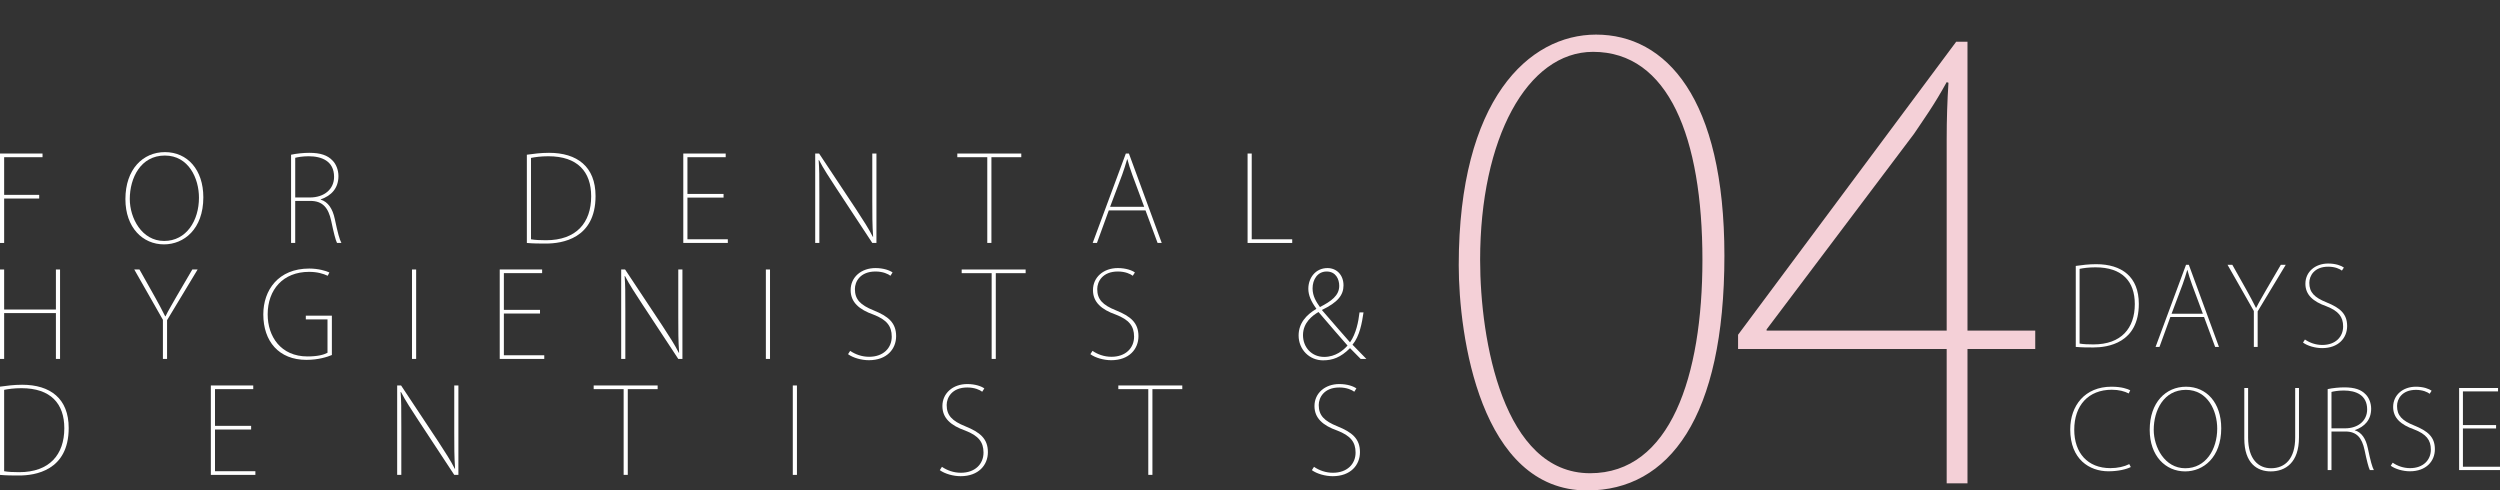 <?xml version="1.0" encoding="utf-8"?>
<!-- Generator: Adobe Illustrator 15.0.0, SVG Export Plug-In  -->
<!DOCTYPE svg PUBLIC "-//W3C//DTD SVG 1.1//EN" "http://www.w3.org/Graphics/SVG/1.1/DTD/svg11.dtd">
<svg version="1.1"
	 xmlns="http://www.w3.org/2000/svg" xmlns:xlink="http://www.w3.org/1999/xlink" xmlns:a="http://ns.adobe.com/AdobeSVGViewerExtensions/3.0/"
	 x="0px" y="0px" width="367px" height="72px" viewBox="940.864 353.878 367 72" enable-background="new 940.864 353.878 367 72"
	 xml:space="preserve">
<rect x="940.864" y="353.878" width="367" height="72" fill="#333333" stroke="none"/>
<defs>
</defs>
<rect display="none" fill="#CCCCCC" width="1320.132" height="619.431"/>
<path fill="#F4D0D7" d="M1155.007,392.811c0-24.342,10.295-33.853,20.153-33.853c10.295,0,18.847,9.336,18.847,32.457
	c0,23.731-8.115,34.463-20.153,34.463C1158.147,425.878,1155.007,403.106,1155.007,392.811z M1190.78,392.026
	c0-17.974-4.975-30.537-16.056-30.537c-9.684,0-16.577,12.738-16.577,30.537c0,11.865,3.404,31.322,16.142,31.322
	C1186.067,423.349,1190.78,409.126,1190.78,392.026z"/>
<path fill="#F4D0D7" d="M1229.691,424.832h-3.055v-19.719h-30.623v-2.094l32.02-43.014h1.658v42.402h9.946v2.705h-9.946V424.832z
	 M1200.201,402.408h26.436v-28.094c0-2.967,0.087-5.584,0.262-8.289l-0.262-0.087c-1.918,3.49-3.402,5.497-4.799,7.592
	l-21.637,28.704V402.408z"/>
<path fill="#FFFFFF" d="M1245.588,392.915c0.91-0.127,1.883-0.256,2.984-0.256c3.782,0,6.271,1.852,6.271,5.825
	c0,5.778-4.58,6.4-6.671,6.4c-0.846,0-1.691,0-2.585-0.08V392.915z M1246.148,404.311c0.525,0.095,1.196,0.127,2.025,0.127
	c4.086,0,6.081-2.362,6.081-5.92c0-3.321-1.835-5.396-5.777-5.396c-0.989,0-1.772,0.112-2.329,0.224V404.311z"/>
<path fill="#FFFFFF" d="M1266.607,404.805h-0.56l-1.627-4.389h-4.948l-1.596,4.389h-0.573l4.468-12.05h0.416L1266.607,404.805z
	 M1264.246,399.937l-1.596-4.293c-0.304-0.846-0.494-1.437-0.671-2.122h-0.031c-0.239,0.829-0.399,1.325-0.671,2.091l-1.628,4.324
	H1264.246z"/>
<path fill="#FFFFFF" d="M1276.407,392.755l-4.118,6.831v5.219h-0.56v-5.267l-3.86-6.783h0.702l2.091,3.72
	c0.525,0.957,0.925,1.675,1.371,2.585h0.048c0.399-0.83,0.91-1.644,1.452-2.618l2.155-3.687H1276.407z"/>
<path fill="#FFFFFF" d="M1284.658,393.601c-0.304-0.239-1.004-0.573-2.01-0.573c-2.06,0-2.778,1.356-2.778,2.361
	c0,1.404,0.735,2.154,2.522,2.873c1.962,0.798,3.032,1.659,3.032,3.479c0,1.739-1.262,3.24-3.67,3.24
	c-0.989,0-2.139-0.319-2.81-0.814l0.286-0.447c0.703,0.48,1.582,0.798,2.555,0.798c1.916,0,3.049-1.18,3.049-2.712
	c0-1.437-0.687-2.282-2.459-2.97c-1.947-0.686-3.08-1.675-3.08-3.303c0-1.739,1.422-2.969,3.353-2.969
	c1.102,0,1.931,0.32,2.298,0.59L1284.658,393.601z"/>
<path fill="#FFFFFF" d="M1253.665,422.44c-0.624,0.319-1.804,0.623-3.288,0.623c-2.762,0-5.603-1.74-5.603-6.145
	c0-3.495,2.155-6.271,6.05-6.271c1.531,0,2.377,0.334,2.76,0.525l-0.223,0.464c-0.623-0.32-1.452-0.543-2.489-0.543
	c-3.417,0-5.508,2.282-5.508,5.873c0,3.398,1.964,5.634,5.3,5.634c1.068,0,2.06-0.225,2.776-0.591L1253.665,422.44z"/>
<path fill="#FFFFFF" d="M1266.941,416.742c0,4.294-2.633,6.337-5.297,6.337c-2.874,0-5.203-2.266-5.203-6.097
	c0-4.022,2.362-6.335,5.33-6.335C1264.789,410.647,1266.941,413.008,1266.941,416.742z M1257.031,416.967
	c0,2.568,1.612,5.649,4.628,5.649c3.001,0,4.692-2.745,4.692-5.826c0-2.601-1.388-5.681-4.597-5.681
	C1258.5,411.109,1257.031,414.126,1257.031,416.967z"/>
<path fill="#FFFFFF" d="M1278.354,418.1c0,3.703-1.994,4.979-4.149,4.979c-1.947,0-3.878-1.149-3.878-4.819v-7.421h0.559v7.277
	c0,3.207,1.532,4.5,3.367,4.5c2.074,0,3.543-1.403,3.543-4.5v-7.277h0.559V418.1z"/>
<path fill="#FFFFFF" d="M1286.557,417.046c0.989,0.304,1.612,1.229,1.899,2.602c0.413,1.963,0.638,2.761,0.894,3.24h-0.591
	c-0.19-0.352-0.463-1.437-0.783-2.969c-0.382-1.771-1.149-2.696-2.808-2.696h-2.043v5.665h-0.559v-11.889
	c0.719-0.16,1.708-0.256,2.441-0.256c1.532,0,2.474,0.334,3.128,1.021c0.494,0.479,0.814,1.292,0.814,2.106
	c0,1.628-0.941,2.65-2.394,3.145V417.046z M1285.104,416.759c1.931,0,3.257-1.116,3.257-2.776c0-2.138-1.678-2.777-3.432-2.777
	c-0.831,0-1.5,0.128-1.804,0.207v5.347H1285.104z"/>
<path fill="#FFFFFF" d="M1297.538,411.685c-0.304-0.239-1.006-0.575-2.012-0.575c-2.058,0-2.776,1.356-2.776,2.362
	c0,1.404,0.733,2.155,2.521,2.872c1.964,0.798,3.034,1.66,3.034,3.479c0,1.739-1.261,3.24-3.672,3.24
	c-0.989,0-2.139-0.319-2.808-0.813l0.287-0.447c0.702,0.478,1.579,0.798,2.554,0.798c1.914,0,3.047-1.182,3.047-2.714
	c0-1.436-0.687-2.282-2.457-2.968c-1.946-0.687-3.079-1.676-3.079-3.304c0-1.739,1.419-2.968,3.35-2.968
	c1.102,0,1.931,0.317,2.299,0.59L1297.538,411.685z"/>
<path fill="#FFFFFF" d="M1307.864,422.888h-6.002v-12.049h5.715v0.494h-5.155v4.947h4.867v0.495h-4.867v5.617h5.442V422.888z"/>
<path fill="#FFFFFF" d="M940.864,389.544v-13.128h6.243v0.539h-5.634v5.529h5.145v0.539h-5.145v6.521H940.864z"/>
<path fill="#FFFFFF" d="M970.714,382.85c0,4.678-2.868,6.903-5.773,6.903c-3.13,0-5.667-2.469-5.667-6.643
	c0-4.382,2.572-6.902,5.807-6.902C968.368,376.208,970.714,378.78,970.714,382.85z M959.917,383.094
	c0,2.799,1.756,6.155,5.043,6.155c3.27,0,5.112-2.991,5.112-6.348c0-2.834-1.513-6.189-5.008-6.189
	C961.516,376.712,959.917,379.998,959.917,383.094z"/>
<path fill="#FFFFFF" d="M987.942,383.18c1.076,0.33,1.756,1.34,2.067,2.835c0.453,2.138,0.696,3.008,0.975,3.529h-0.645
	c-0.207-0.383-0.503-1.564-0.852-3.234c-0.418-1.93-1.251-2.938-3.059-2.938h-2.227v6.173h-0.608V376.59
	c0.781-0.174,1.86-0.278,2.66-0.278c1.669,0,2.695,0.366,3.408,1.113c0.538,0.521,0.887,1.408,0.887,2.295
	c0,1.773-1.026,2.887-2.607,3.426V383.18z M986.358,382.867c2.105,0,3.548-1.217,3.548-3.026c0-2.329-1.827-3.025-3.739-3.025
	c-0.903,0-1.633,0.14-1.964,0.227v5.825H986.358z"/>
<path fill="#FFFFFF" d="M1018.206,376.59c0.991-0.139,2.053-0.278,3.252-0.278c4.121,0,6.833,2.017,6.833,6.347
	c0,6.295-4.989,6.973-7.268,6.973c-0.922,0-1.843,0-2.817-0.087V376.59z M1018.814,389.005c0.574,0.104,1.306,0.139,2.209,0.139
	c4.452,0,6.625-2.573,6.625-6.45c0-3.617-2.001-5.878-6.294-5.878c-1.079,0-1.931,0.123-2.54,0.244V389.005z"/>
<path fill="#FFFFFF" d="M1047.708,389.544h-6.537v-13.128h6.226v0.539h-5.616v5.391h5.302v0.539h-5.302v6.12h5.928V389.544z"/>
<path fill="#FFFFFF" d="M1069.526,389.544h-0.609l-5.284-8.033c-0.991-1.53-1.862-2.816-2.54-4.139l-0.052,0.018
	c0.104,1.374,0.104,2.19,0.104,5.095v7.06h-0.609v-13.128h0.573l5.443,8.207c1.095,1.687,1.826,2.799,2.452,4.034l0.035-0.035
	c-0.123-1.756-0.123-3.182-0.123-5.251v-6.955h0.609V389.544z"/>
<path fill="#FFFFFF" d="M1090.787,376.955h-4.383v12.589h-0.608v-12.589h-4.399v-0.539h9.391V376.955z"/>
<path fill="#FFFFFF" d="M1111.406,389.544h-0.608l-1.774-4.781h-5.389l-1.739,4.781h-0.626l4.867-13.128h0.453L1111.406,389.544z
	 M1108.832,384.24l-1.737-4.678c-0.331-0.92-0.54-1.564-0.731-2.312h-0.035c-0.26,0.904-0.435,1.443-0.729,2.277l-1.773,4.712
	H1108.832z"/>
<path fill="#FFFFFF" d="M1130.562,389.544h-6.554v-13.128h0.608v12.589h5.945V389.544z"/>
<path fill="#FFFFFF" d="M949.679,406.568h-0.608v-6.729h-7.598v6.729h-0.609V393.44h0.609v5.877h7.598v-5.877h0.608V406.568z"/>
<path fill="#FFFFFF" d="M969.875,393.44l-4.486,7.441v5.687h-0.609v-5.738l-4.206-7.39h0.765l2.277,4.052
	c0.574,1.043,1.008,1.825,1.494,2.816h0.055c0.434-0.905,0.989-1.791,1.581-2.853l2.349-4.016H969.875z"/>
<path fill="#FFFFFF" d="M989.583,405.994c-0.626,0.261-1.931,0.713-3.738,0.713c-4.051,0-6.328-2.729-6.328-6.677
	c0-3.565,2.207-6.729,6.745-6.729c1.357,0,2.469,0.348,2.955,0.574l-0.243,0.486c-0.693-0.313-1.513-0.574-2.747-0.574
	c-3.79,0-6.068,2.592-6.068,6.243c0,3.251,1.931,6.173,5.842,6.173c1.496,0,2.384-0.244,2.94-0.539v-4.903h-3.184v-0.539h3.826
	V405.994z"/>
<path fill="#FFFFFF" d="M1001.345,393.44h0.609v13.128h-0.609V393.44z"/>
<path fill="#FFFFFF" d="M1020.761,406.568h-6.537V393.44h6.224v0.538h-5.615v5.391h5.304v0.539h-5.304v6.12h5.929V406.568z"/>
<path fill="#FFFFFF" d="M1041.044,406.568h-0.609l-5.284-8.033c-0.992-1.53-1.862-2.817-2.54-4.139l-0.052,0.018
	c0.104,1.374,0.104,2.19,0.104,5.095v7.06h-0.608V393.44h0.573l5.442,8.207c1.096,1.686,1.827,2.799,2.452,4.034l0.036-0.035
	c-0.123-1.756-0.123-3.182-0.123-5.252v-6.954h0.609V406.568z"/>
<path fill="#FFFFFF" d="M1053.293,393.44h0.609v13.128h-0.609V393.44z"/>
<path fill="#FFFFFF" d="M1071.579,394.361c-0.33-0.261-1.095-0.626-2.19-0.626c-2.244,0-3.025,1.478-3.025,2.574
	c0,1.529,0.8,2.347,2.747,3.13c2.139,0.869,3.305,1.808,3.305,3.79c0,1.896-1.374,3.529-4.001,3.529
	c-1.078,0-2.329-0.348-3.059-0.886l0.312-0.487c0.765,0.521,1.721,0.869,2.783,0.869c2.086,0,3.32-1.287,3.32-2.956
	c0-1.564-0.748-2.486-2.679-3.234c-2.119-0.747-3.354-1.825-3.354-3.6c0-1.895,1.547-3.233,3.651-3.233
	c1.199,0,2.104,0.348,2.505,0.644L1071.579,394.361z"/>
<path fill="#FFFFFF" d="M1091.427,393.979h-4.381v12.59h-0.608v-12.59h-4.399v-0.538h9.389V393.979z"/>
<path fill="#FFFFFF" d="M1107.155,394.361c-0.331-0.261-1.096-0.626-2.19-0.626c-2.243,0-3.026,1.478-3.026,2.574
	c0,1.529,0.801,2.347,2.747,3.13c2.139,0.869,3.305,1.808,3.305,3.79c0,1.896-1.374,3.529-3.998,3.529
	c-1.079,0-2.332-0.348-3.062-0.886l0.314-0.487c0.765,0.521,1.72,0.869,2.78,0.869c2.086,0,3.322-1.287,3.322-2.956
	c0-1.564-0.748-2.486-2.679-3.234c-2.121-0.747-3.355-1.825-3.355-3.6c0-1.895,1.548-3.233,3.651-3.233
	c1.201,0,2.104,0.348,2.504,0.644L1107.155,394.361z"/>
<path fill="#FFFFFF" d="M1141.028,399.734c-0.225,1.53-0.555,3.478-1.617,4.747c0.678,0.695,1.254,1.269,2.035,2.087h-0.834
	c-0.437-0.452-0.922-0.939-1.566-1.583c-1.391,1.392-2.59,1.791-3.963,1.791c-1.982,0-3.583-1.564-3.583-3.65
	c0-1.81,1.147-3.044,2.592-3.896v-0.053c-0.765-1.043-1.166-1.982-1.166-2.903c0-1.583,1.043-3.043,2.817-3.043
	c1.322,0,2.347,0.991,2.347,2.539c0,1.425-0.833,2.486-3.146,3.599v0.052c1.442,1.687,3.06,3.514,4.103,4.713
	c0.906-1.305,1.236-3.043,1.393-4.399H1141.028z M1138.681,404.604c-0.765-0.887-2.504-2.835-4.26-4.922
	c-0.888,0.505-2.277,1.565-2.277,3.391c0,1.81,1.286,3.2,3.11,3.2C1136.942,406.272,1138.108,405.264,1138.681,404.604z
	 M1133.55,396.204c0,1.183,0.558,2,1.079,2.748c1.669-0.853,2.834-1.687,2.834-3.112c0-0.956-0.486-2.104-1.843-2.104
	C1134.263,393.735,1133.55,394.936,1133.55,396.204z"/>
<path fill="#FFFFFF" d="M940.864,410.638c0.991-0.139,2.051-0.278,3.25-0.278c4.121,0,6.835,2.017,6.835,6.347
	c0,6.295-4.991,6.974-7.27,6.974c-0.92,0-1.843,0-2.815-0.088V410.638z M941.473,423.053c0.573,0.104,1.303,0.14,2.206,0.14
	c4.452,0,6.626-2.574,6.626-6.451c0-3.617-2-5.878-6.295-5.878c-1.079,0-1.931,0.123-2.537,0.244V423.053z"/>
<path fill="#FFFFFF" d="M978.353,423.592h-6.538v-13.127h6.225v0.538h-5.615v5.391h5.304v0.539h-5.304v6.12h5.929V423.592z"/>
<path fill="#FFFFFF" d="M1008.158,423.592h-0.609l-5.286-8.033c-0.991-1.53-1.86-2.816-2.537-4.138l-0.055,0.018
	c0.106,1.373,0.106,2.19,0.106,5.094v7.06h-0.609v-13.127h0.574l5.442,8.206c1.095,1.687,1.824,2.8,2.452,4.035l0.033-0.036
	c-0.121-1.756-0.121-3.182-0.121-5.251v-6.954h0.609V423.592z"/>
<path fill="#FFFFFF" d="M1037.405,411.003h-4.383v12.589h-0.608v-12.589h-4.399v-0.538h9.391V411.003z"/>
<path fill="#FFFFFF" d="M1057.246,410.465h0.609v13.127h-0.609V410.465z"/>
<path fill="#FFFFFF" d="M1085.051,411.385c-0.33-0.261-1.095-0.625-2.19-0.625c-2.242,0-3.025,1.478-3.025,2.573
	c0,1.53,0.8,2.348,2.747,3.13c2.139,0.87,3.305,1.808,3.305,3.791c0,1.895-1.374,3.529-3.999,3.529
	c-1.078,0-2.331-0.348-3.061-0.887l0.313-0.487c0.765,0.521,1.721,0.87,2.78,0.87c2.087,0,3.323-1.287,3.323-2.956
	c0-1.565-0.748-2.486-2.679-3.234c-2.122-0.747-3.356-1.826-3.356-3.6c0-1.896,1.549-3.233,3.651-3.233
	c1.201,0,2.105,0.347,2.504,0.643L1085.051,411.385z"/>
<path fill="#FFFFFF" d="M1114.423,411.003h-4.383v12.589h-0.608v-12.589h-4.399v-0.538h9.391V411.003z"/>
<path fill="#FFFFFF" d="M1139.67,411.385c-0.33-0.261-1.095-0.625-2.19-0.625c-2.242,0-3.025,1.478-3.025,2.573
	c0,1.53,0.8,2.348,2.747,3.13c2.139,0.87,3.305,1.808,3.305,3.791c0,1.895-1.374,3.529-3.998,3.529
	c-1.079,0-2.332-0.348-3.062-0.887l0.313-0.487c0.765,0.521,1.721,0.87,2.781,0.87c2.086,0,3.322-1.287,3.322-2.956
	c0-1.565-0.748-2.486-2.679-3.234c-2.121-0.747-3.355-1.826-3.355-3.6c0-1.896,1.548-3.233,3.65-3.233
	c1.201,0,2.105,0.347,2.505,0.643L1139.67,411.385z"/>
</svg>
